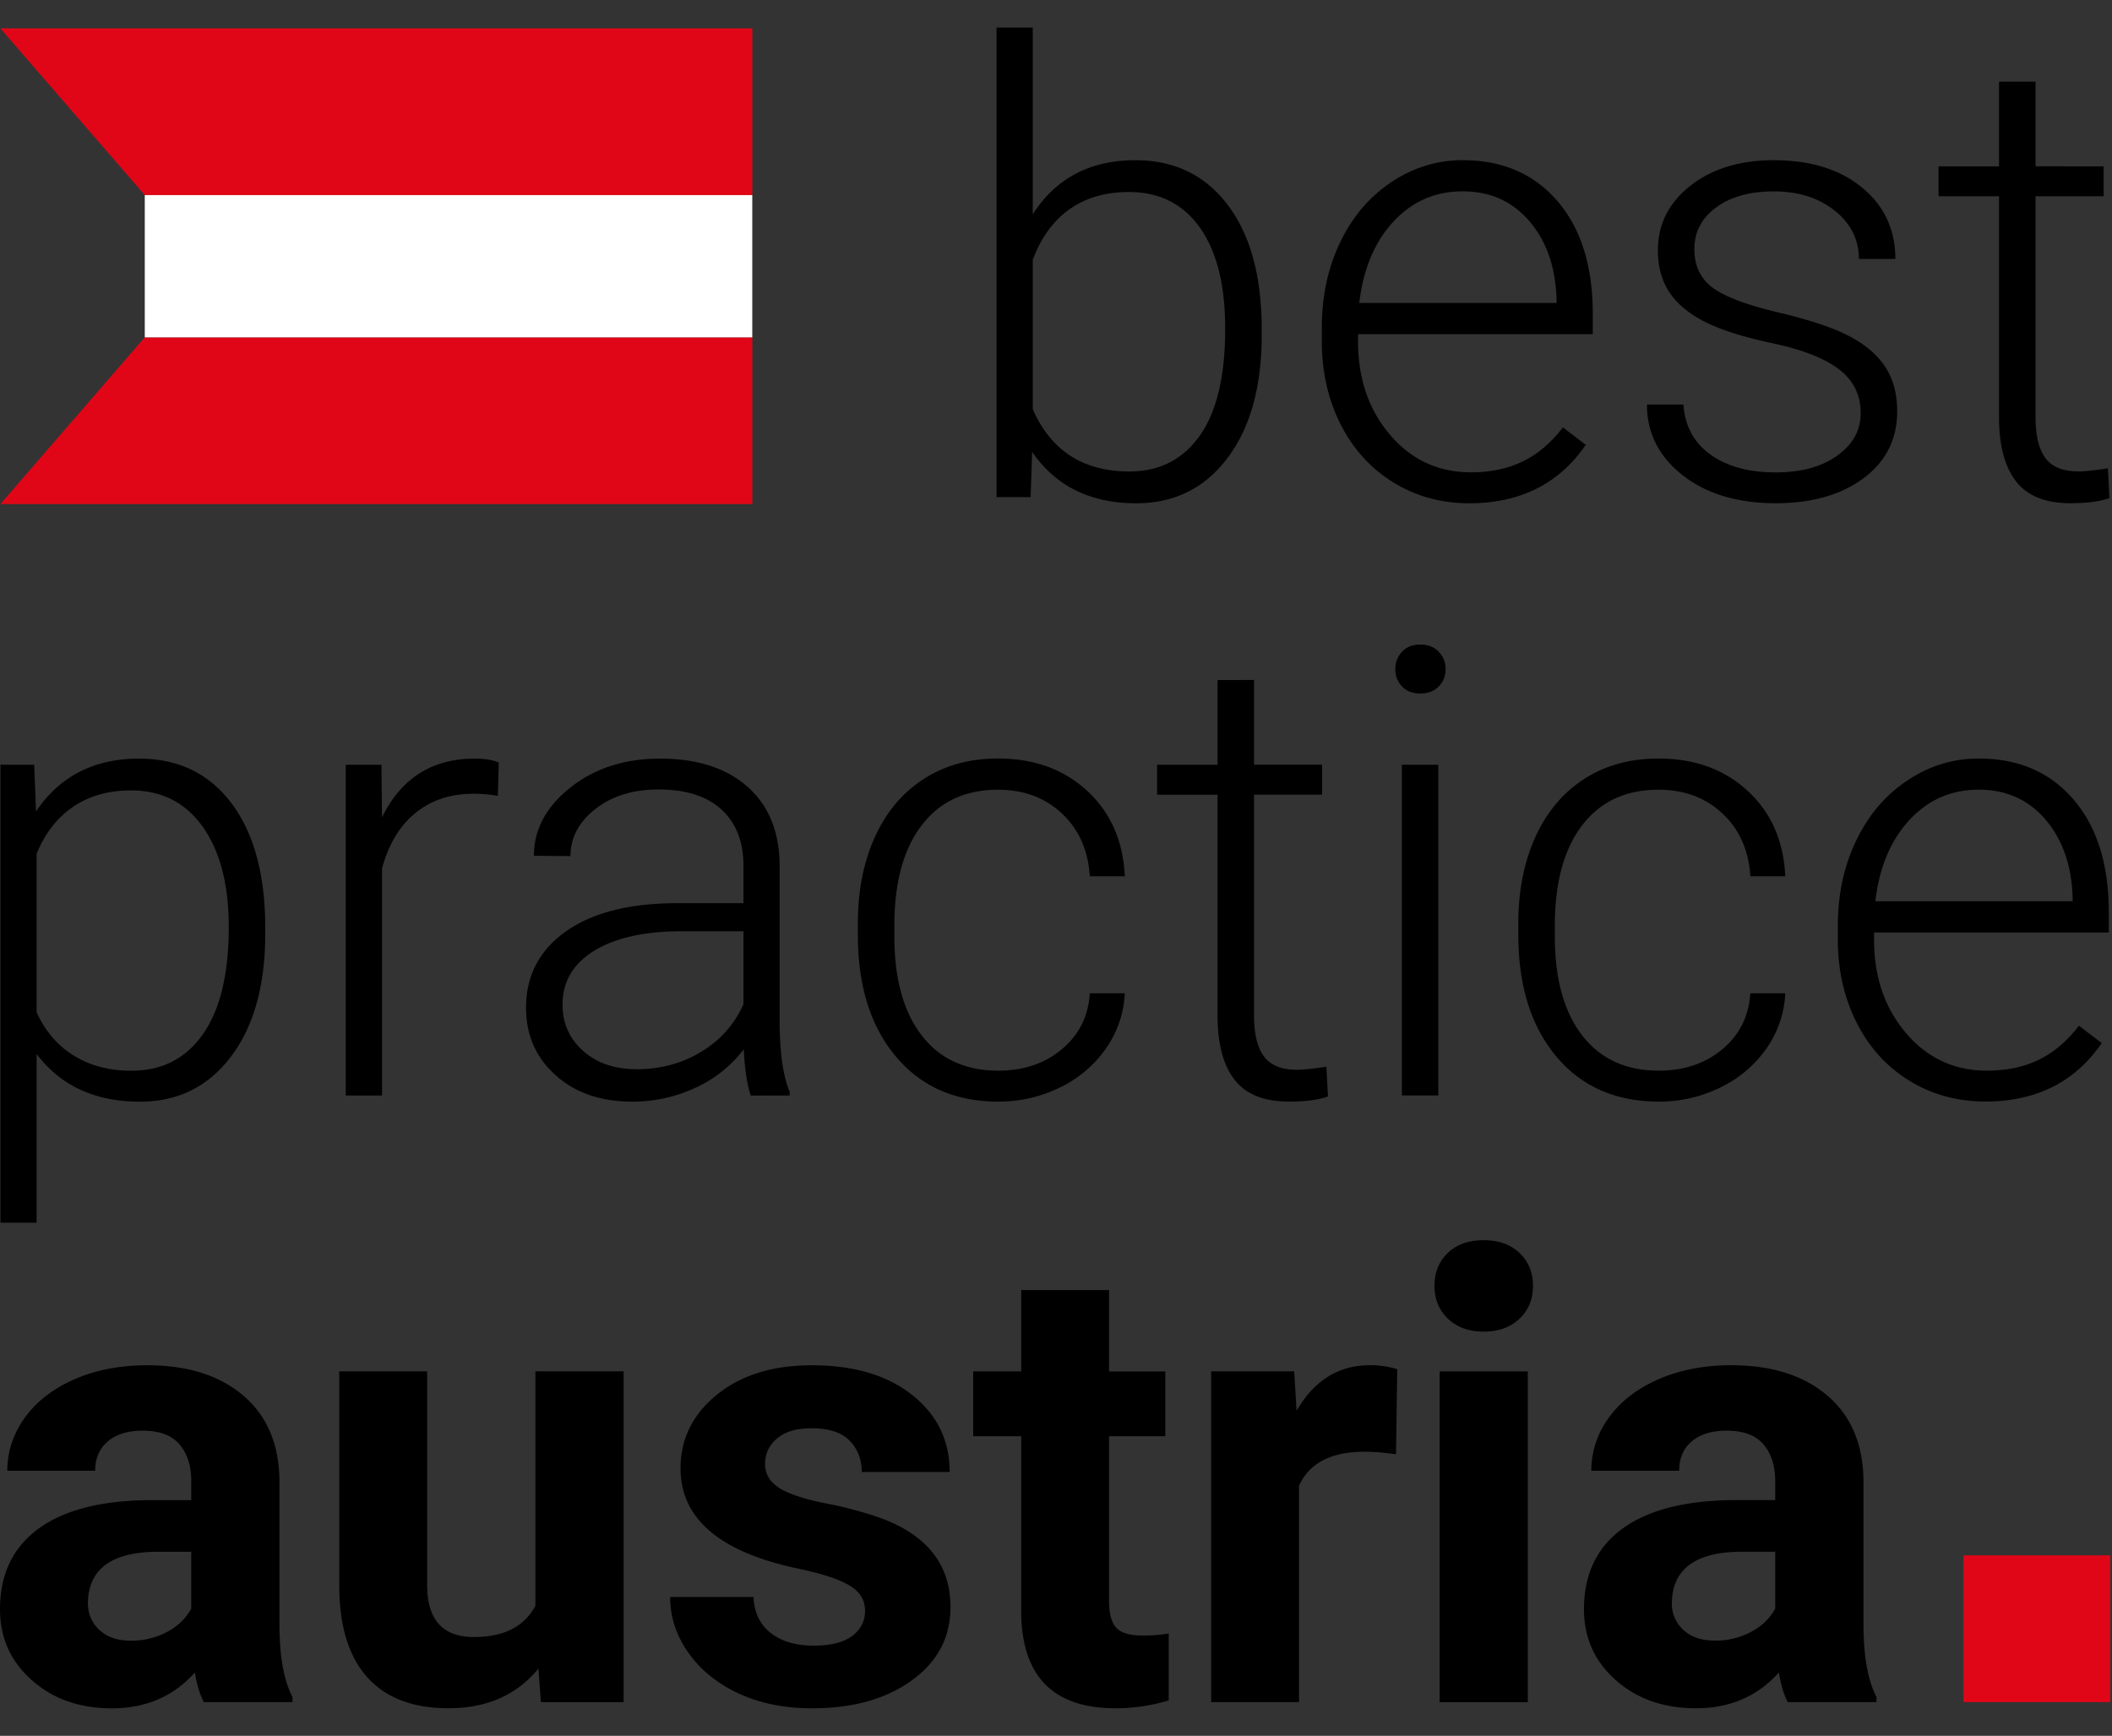 <svg xmlns="http://www.w3.org/2000/svg" width="73" height="60" fill="none"><rect width="100%" height="100%" fill="#333333" stroke="none"/><path fill="#E10617" d="M72.937 53.762h-5.07v5.073h5.07z"/><path fill="#000" fill-rule="evenodd" d="M42.432 15.826q1.178-1.569 1.178-4.243v-.19q0-2.76-1.173-4.307-1.17-1.548-3.188-1.548-2.356 0-3.553 1.871V.951h-1.25v16.233h1.176l.054-1.564q1.219 1.775 3.593 1.776 1.985 0 3.163-1.57m-.957-7.956q.874 1.23.873 3.491 0 2.463-.879 3.698-.876 1.238-2.433 1.238-2.397-.001-3.34-2.156V8.982q.429-1.15 1.27-1.748.84-.596 2.049-.597 1.587 0 2.46 1.233m6.688 8.806q1.173.72 2.622.72 2.638 0 4.026-2.02l-.789-.603q-.629.816-1.403 1.183-.771.371-1.78.37-1.684 0-2.79-1.293-1.11-1.296-1.109-3.24v-.242h8.113v-.709q0-2.463-1.214-3.883-1.215-1.422-3.284-1.422-1.325 0-2.46.756-1.136.755-1.77 2.077-.638 1.32-.638 2.97v.454q.002 1.596.653 2.878.653 1.286 1.823 2.003m0-9.015q.972-1.046 2.392-1.046 1.428 0 2.312 1.037.883 1.035.934 2.683v.138h-6.819q.21-1.766 1.181-2.812m16.15 6.617q0-.94-.75-1.512-.751-.57-2.266-.893-1.513-.32-2.348-.738-.835-.419-1.24-1.021t-.405-1.458q-.001-1.352 1.124-2.235t2.88-.882q1.902 0 3.053.945 1.15.945 1.151 2.468h-1.261q0-1.005-.836-1.67-.836-.666-2.106-.665-1.242 0-1.992.555-.753.554-.752 1.442.001.857.626 1.326.624.47 2.28.862 1.655.391 2.478.835.827.442 1.227 1.067.399.624.399 1.51 0 1.45-1.162 2.316-1.16.864-3.032.865-1.983 0-3.22-.966-1.235-.968-1.235-2.446h1.26q.075 1.109.931 1.727.854.62 2.264.62 1.314 0 2.124-.582.81-.583.809-1.47m6.043-8.528V2.822h-1.261V5.75h-2.091v1.035h2.09v7.63q0 1.468.589 2.224.588.756 1.882.755.85 0 1.345-.176l-.054-1.029q-.703.106-1.017.106-.8 0-1.143-.464-.34-.464-.34-1.419V6.785h2.354V5.75zM48.462 22.527a.84.84 0 0 0-.232.603.83.83 0 0 0 .232.599q.23.241.631.242.399 0 .634-.242.239-.24.238-.599a.83.83 0 0 0-.238-.604q-.235-.246-.634-.247-.401.001-.63.247m-.009 15.338h1.26V26.433h-1.26zm-5.109-14.36v2.928h2.354v1.036h-2.354v7.625q0 .956.342 1.421.341.464 1.14.463.315.002 1.019-.105L45.9 37.9q-.496.178-1.345.177-1.296 0-1.881-.754-.591-.756-.59-2.226V27.47h-2.09v-1.036h2.09v-2.927zM7.993 36.51q1.175-1.57 1.176-4.243v-.18q0-2.759-1.16-4.312-1.164-1.553-3.2-1.553-2.335 0-3.564 1.827l-.063-1.615H.016v15.83h1.25V36.43q1.24 1.65 3.573 1.65 1.975 0 3.153-1.57m-.977-7.922q.892 1.269.892 3.457 0 2.42-.887 3.693-.888 1.273-2.475 1.272-1.145.001-1.985-.517-.842-.515-1.294-1.5v-5.484q.44-1.069 1.271-1.628.832-.56 1.987-.56 1.598 0 2.49 1.267m9.344-1.151q.45 0 .85.074l.032-1.151q-.306-.139-.833-.138-2.205 0-3.203 2.03l-.02-1.819h-1.232v11.433h1.252v-7.851q.346-1.259 1.16-1.918.816-.66 1.994-.66m9.593 10.431q-.19-.539-.243-1.597a4.4 4.4 0 0 1-1.687 1.336 5.1 5.1 0 0 1-2.17.471q-1.641 0-2.655-.92-1.014-.917-1.013-2.324 0-1.668 1.383-2.643 1.38-.972 3.851-.972h2.28v-1.3q0-1.226-.75-1.928-.754-.703-2.192-.702-1.315 0-2.176.675c-.576.451-.86.994-.86 1.628l-1.264-.011q0-1.362 1.263-2.361 1.26-.998 3.1-.998 1.901 0 3 .956 1.098.955 1.129 2.668v5.409q0 1.66.348 2.485v.127zm-3.953-.908q1.261-.002 2.254-.615a3.57 3.57 0 0 0 1.445-1.636V32.19h-2.25q-1.88.023-2.94.693-1.064.673-1.063 1.843 0 .963.71 1.598.707.632 1.844.633m14.71-.694q-.889.744-2.202.745-1.712 0-2.653-1.225-.94-1.225-.94-3.415V32q-.001-2.23.94-3.467.941-1.236 2.642-1.236 1.335 0 2.213.825.876.823.96 2.166h1.21q-.086-1.829-1.298-2.95-1.214-1.12-3.085-1.12-1.471 0-2.568.709-1.1.708-1.688 2.008t-.588 2.99v.38q0 2.644 1.308 4.207 1.309 1.565 3.547 1.566 1.135-.001 2.128-.488a4.1 4.1 0 0 0 1.592-1.347q.599-.862.652-1.91h-1.21q-.072 1.185-.96 1.93m20.627.745q1.313 0 2.202-.745.887-.745.962-1.93h1.208a3.6 3.6 0 0 1-.652 1.91 4.1 4.1 0 0 1-1.592 1.347 4.8 4.8 0 0 1-2.127.488q-2.24-.002-3.548-1.565-1.307-1.565-1.309-4.208v-.38q0-1.688.589-2.99.589-1.3 1.687-2.008t2.57-.708q1.87 0 3.084 1.12t1.298 2.949H60.5q-.084-1.343-.962-2.166-.877-.825-2.212-.825-1.703 0-2.644 1.236-.94 1.236-.94 3.467v.368q0 2.19.94 3.415.942 1.225 2.654 1.225m8.663.35q1.172.716 2.622.717 2.636.001 4.025-2.02l-.788-.6q-.63.814-1.403 1.184-.772.369-1.78.369-1.684 0-2.791-1.295-1.109-1.294-1.108-3.238v-.243h8.113v-.707q-.001-2.464-1.215-3.884-1.215-1.423-3.283-1.422-1.325-.001-2.46.756-1.136.754-1.77 2.076-.64 1.32-.638 2.97v.454q.002 1.594.653 2.88.65 1.284 1.823 2.002m0-9.014q.972-1.047 2.392-1.048 1.426 0 2.312 1.037.883 1.035.936 2.683v.138h-6.82q.209-1.765 1.18-2.81M49.582 44.444q0-.687.457-1.132.458-.444 1.246-.443.776-.001 1.239.443t.463 1.132q0 .697-.468 1.14-.47.444-1.234.444-.769 0-1.236-.444-.466-.445-.467-1.14m3.226 14.394H49.76V47.404h3.048zM38.334 44.592v2.813h1.944v2.238h-1.944v5.708q0 .633.243.907.241.276.926.276.503 0 .893-.073v2.314a6.3 6.3 0 0 1-1.839.273q-3.195 0-3.259-3.244v-6.161h-1.661v-2.239h1.661v-2.812zM7.043 58.835a3.4 3.4 0 0 1-.306-1.025q-1.105 1.238-2.867 1.24-1.674 0-2.768-.972Q0 57.102 0 55.624q.001-1.818 1.34-2.79t3.874-.981h1.397v-.656q0-.794-.405-1.269-.405-.476-1.278-.476-.764 0-1.202.371-.436.369-.436 1.015H.253q0-.995.609-1.84.61-.843 1.724-1.328 1.113-.479 2.501-.479 2.101-.001 3.336 1.06 1.237 1.065 1.236 2.986v4.956q.009 1.63.451 2.464v.178zM4.53 56.712q.672 0 1.24-.301.568-.3.84-.81v-1.963H5.477q-2.281-.001-2.43 1.584l-.009.18q0 .571.399.94.4.371 1.094.37m14.08.962q-1.124 1.373-3.112 1.373-1.828 0-2.79-1.056-.96-1.055-.982-3.097v-7.492h3.038v7.396q0 1.787 1.618 1.787 1.544 0 2.122-1.078v-8.105h3.05v11.434h-2.86zm10.737-2.88c.369.217.552.508.552.882q0 .54-.447.873-.446.333-1.318.333-.935 0-1.493-.435-.558-.433-.599-1.246h-2.879q0 1.036.63 1.928.632.894 1.738 1.408 1.11.511 2.54.512 2.113 0 3.447-.967 1.335-.968 1.334-2.532 0-2.188-2.404-3.074a13 13 0 0 0-1.914-.512q-1.134-.229-1.613-.54-.478-.313-.477-.82-.001-.537.419-.887.418-.349 1.186-.348.893 0 1.314.426.422.429.421 1.084h3.039q-.001-1.638-1.298-2.663t-3.464-1.025q-2.03 0-3.285 1.02t-1.254 2.542q-.002 2.608 4.056 3.465 1.218.255 1.769.576M47.16 50.18q.473 0 1.092.087l.043-2.94a3.1 3.1 0 0 0-.945-.137q-1.62-.002-2.534 1.575l-.084-1.364h-2.87v11.434H44.9v-7.481q.538-1.173 2.26-1.174m14.326 7.63q.095.614.306 1.024h3.068v-.178q-.442-.834-.45-2.464v-4.956q0-1.921-1.236-2.986-1.234-1.061-3.337-1.06-1.387 0-2.5.479-1.116.485-1.724 1.328a3.08 3.08 0 0 0-.61 1.84h3.037q-.001-.646.436-1.015.436-.37 1.201-.37.873-.001 1.277.475.406.475.406 1.269v.656h-1.397q-2.533.01-3.874.98-1.339.974-1.34 2.791 0 1.478 1.1 2.453 1.096.971 2.769.972 1.764 0 2.868-1.239m-.966-1.4a2.6 2.6 0 0 1-1.24.3q-.694.001-1.094-.368a1.23 1.23 0 0 1-.4-.94l.01-.181q.15-1.586 2.43-1.584h1.134V55.6q-.273.51-.84.809" clip-rule="evenodd"/><path fill="#E10617" fill-rule="evenodd" d="M26.004 6.744V.982H.015l4.99 5.762zm0 4.916v5.762H.015l4.99-5.762z" clip-rule="evenodd"/><path fill="#fff" d="M26.002 6.744H5.004v4.917h20.998z"/></svg>